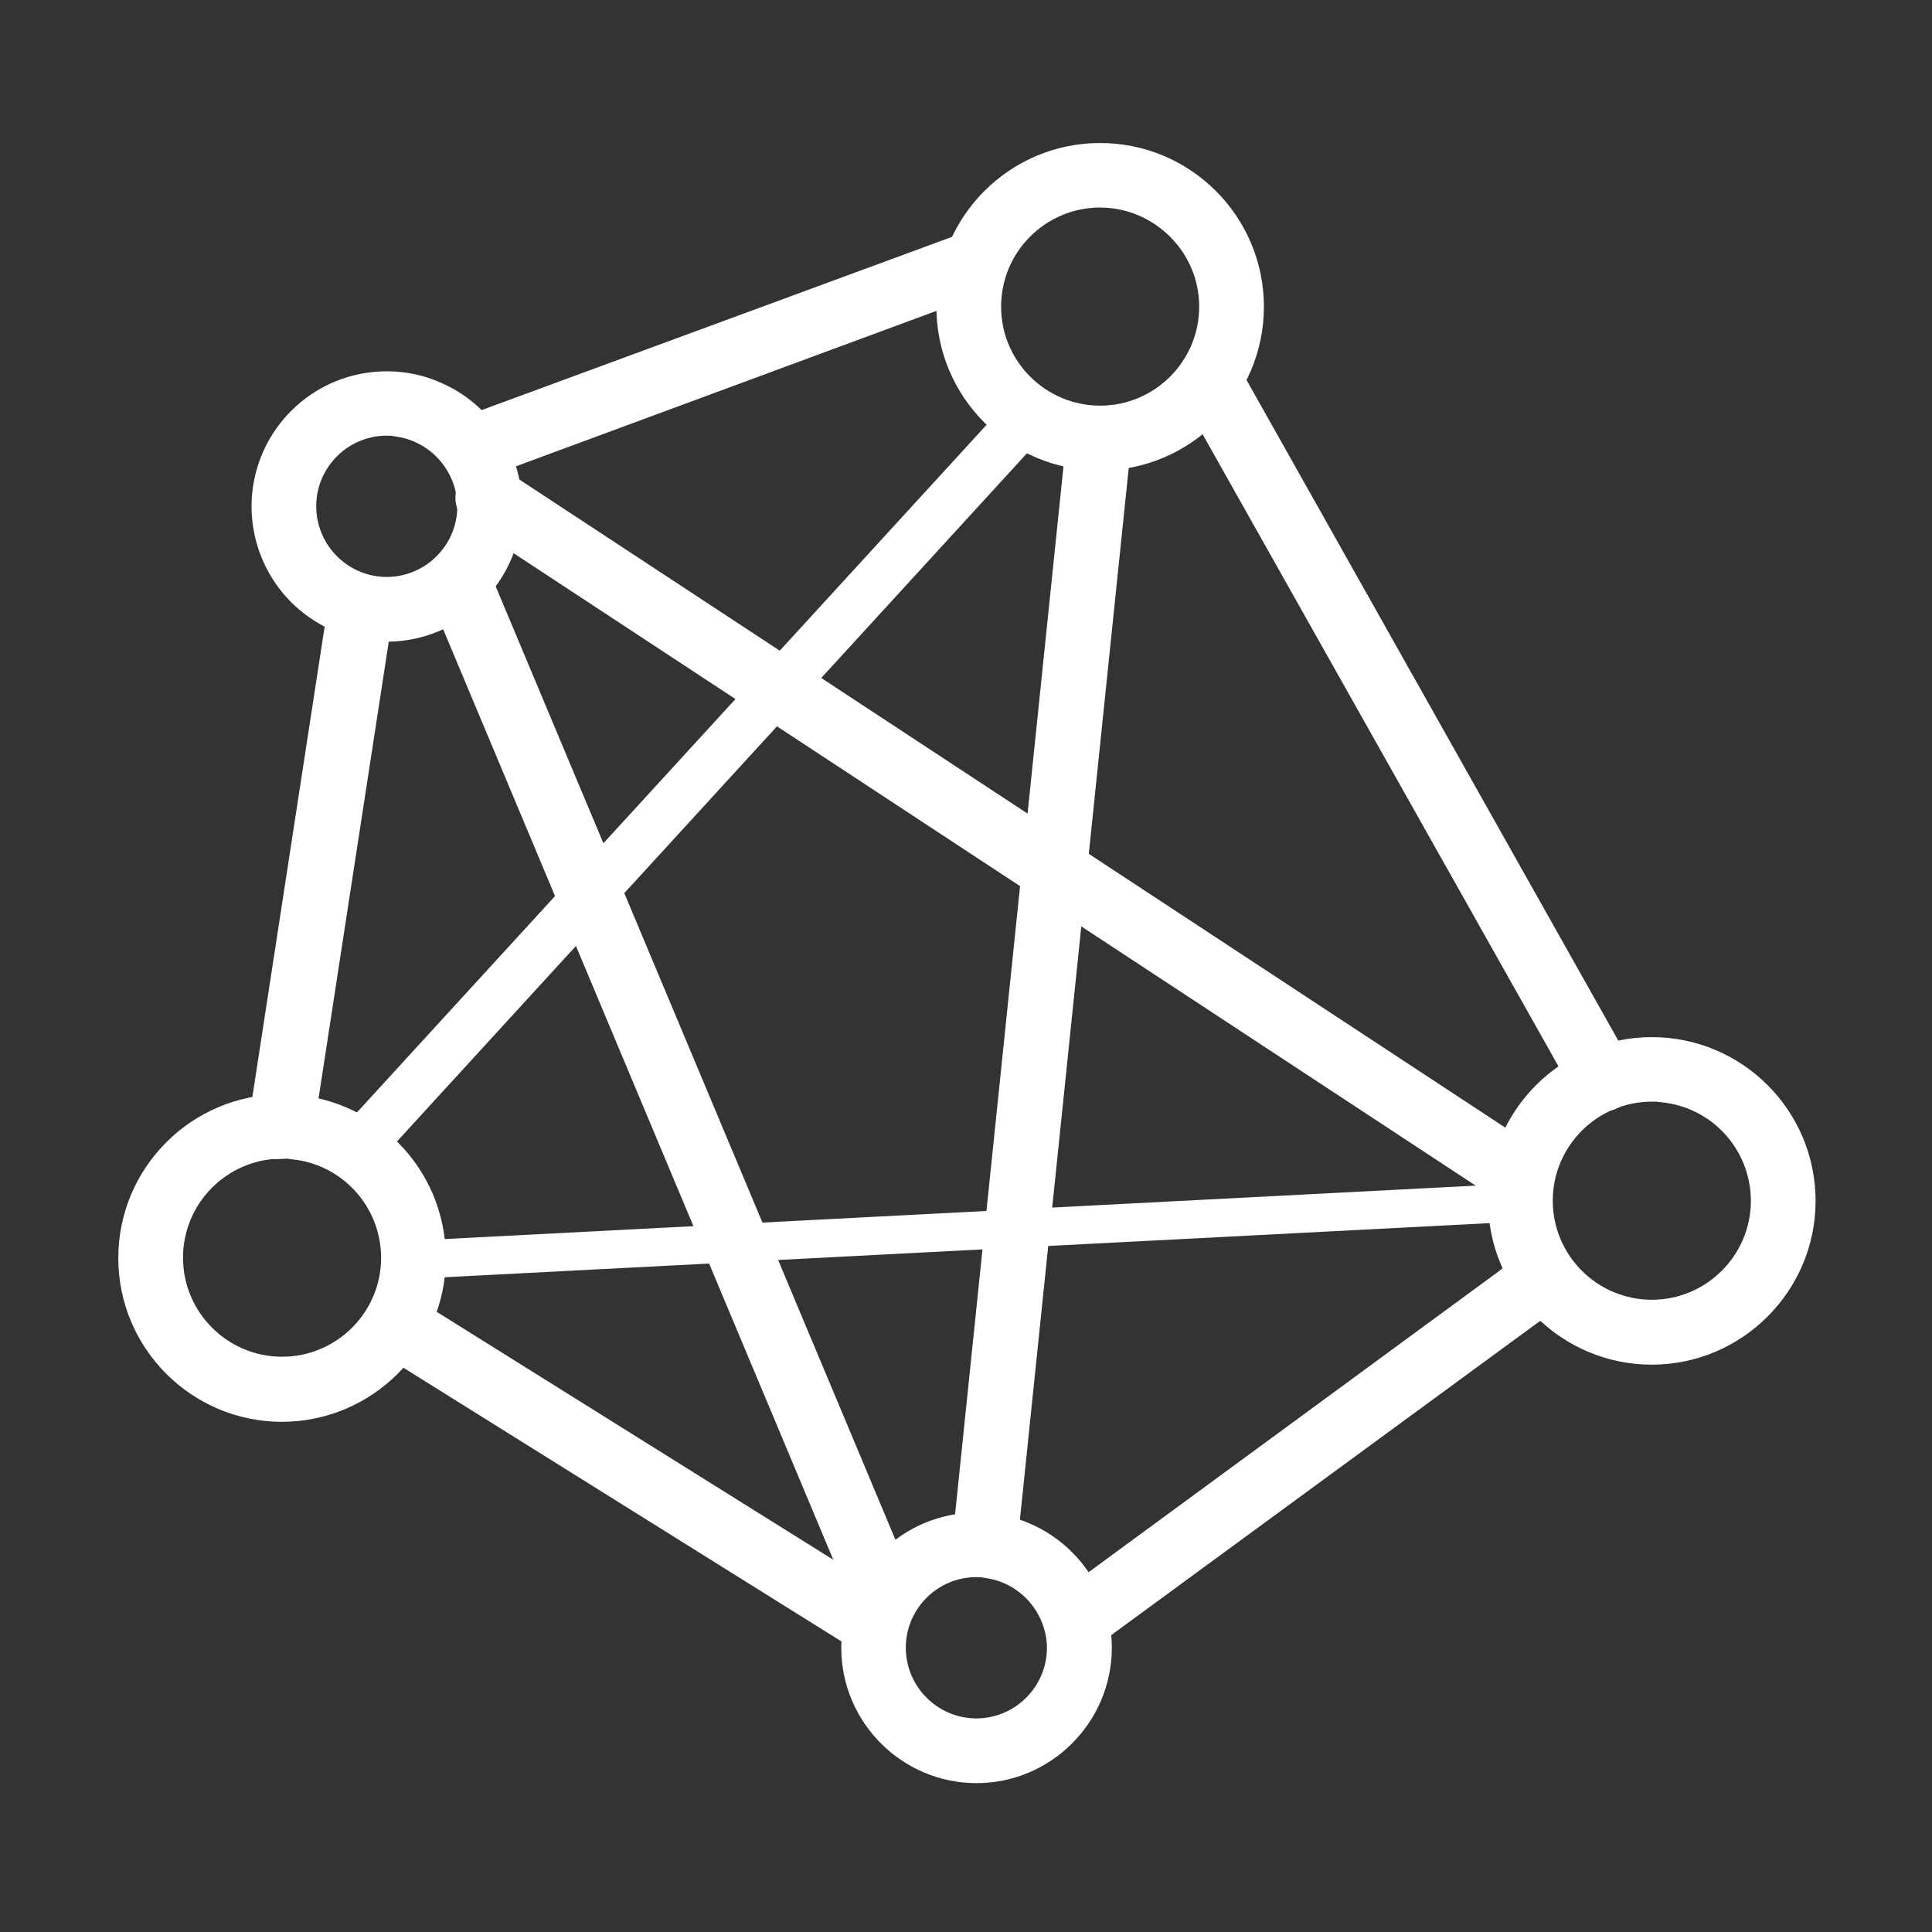 <?xml version="1.0" standalone="no"?><!DOCTYPE svg PUBLIC "-//W3C//DTD SVG 1.1//EN" "http://www.w3.org/Graphics/SVG/1.1/DTD/svg11.dtd"><svg t="1622191522221" class="icon" viewBox="0 0 1024 1024" version="1.1" xmlns="http://www.w3.org/2000/svg" p-id="26023" width="80" height="80" xmlns:xlink="http://www.w3.org/1999/xlink"><rect x="0" y="0" width="1024" height="1024" fill="#333333" stroke="none"/><defs><style type="text/css"></style></defs><path d="M517.6 945.1c-39.5 0-71.7-32.2-71.7-71.7s32.2-71.7 71.7-71.7 71.7 32.2 71.7 71.7c-0.1 39.5-32.3 71.7-71.7 71.7z m-0.1-109.2c-20.6 0-37.4 16.8-37.4 37.4 0 20.6 16.7 37.4 37.3 37.5 20.6 0 37.4-16.7 37.5-37.3-0.1-18.3-13.7-34.2-31.8-37l-2.5-0.4v-0.1l-3.1-0.1z m-368-82.3c-47.9 0-86.8-38.9-86.8-86.8s38.9-86.8 86.8-86.8 86.8 38.9 86.8 86.8c0 47.8-39 86.7-86.8 86.8z m0-139.5c-29 0-52.5 23.6-52.5 52.5 0 29 23.6 52.5 52.5 52.5 29 0 52.5-23.6 52.5-52.5-0.1-26.8-20.2-49.2-46.8-52.1l-2.7-0.3v-0.1h-3z m726 109.2c-47.9 0-86.8-38.9-86.8-86.8s38.9-86.8 86.8-86.8 86.8 38.9 86.8 86.8c0 47.8-39 86.8-86.8 86.8z m0-139.4c-29 0-52.5 23.6-52.5 52.5 0 29 23.6 52.5 52.5 52.5 29 0 52.5-23.6 52.5-52.5-0.1-26.8-20.2-49.2-46.8-52.1l-2.7-0.3v-0.1h-3zM205 340.1c-29.1 0-55.1-17.4-66.2-44.2-11.1-26.9-5-57.5 15.5-78.1 13.5-13.5 31.6-21 50.7-21 9.4 0 18.7 1.8 27.4 5.5 26.9 11.1 44.3 37.1 44.3 66.2-0.1 39.4-32.3 71.6-71.7 71.6z m0-109.2c-20.6 0-37.4 16.8-37.4 37.4 0 20.6 16.7 37.4 37.3 37.5 20.6 0 37.4-16.7 37.5-37.3-0.1-18.3-13.7-34.2-31.8-37l-2.5-0.4v-0.1l-3.1-0.1z m378.1 18.5c-47.9 0-86.8-38.9-86.8-86.8s38.9-86.8 86.8-86.8 86.8 38.9 86.8 86.8c0 47.8-39 86.7-86.8 86.8z m0-139.4c-29 0-52.5 23.6-52.5 52.5 0 29 23.6 52.5 52.5 52.5 29 0 52.5-23.6 52.5-52.5 0-28.8-23.6-52.4-52.5-52.5v-3 3z" p-id="26024" fill="#ffffff"></path><path d="M849.5 589c-6.1 0-11.8-3.3-14.9-8.6L626.1 210.1c-4.7-8.2-1.9-18.8 6.3-23.5 2.6-1.5 5.6-2.3 8.6-2.3 6.2 0 11.9 3.3 14.9 8.6l208.5 370.5c3.1 5.3 3.1 11.9 0 17.2-2.5 4.4-6.9 7.4-11.9 8.3h-0.3l-2.7 0.1z" p-id="26025" fill="#ffffff"></path><path d="M849.5 586c-5.1 0-9.8-2.7-12.3-7.1L628.7 208.6c-3.9-6.8-1.6-15.5 5.2-19.4 2.2-1.2 4.6-1.9 7.1-1.9 5.1 0 9.8 2.7 12.3 7.1l208.5 370.5c2.6 4.4 2.5 9.9 0 14.2-2.1 3.6-5.7 6.1-9.8 6.8l-2.5 0.1zM259.4 251.2c-8.3 0-15.4-5.9-16.9-14.1-1.5-8.2 3.2-16.3 11-19.1l258-95h0.2c1-0.2 2.1-0.3 3.2-0.3 7.1 0 13.6 4.5 16 11.2 2.9 7.8-0.2 16.6-7.4 20.8l-0.2 0.1-257.8 95.3c-2 0.7-4 1.1-6.1 1.1z" p-id="26026" fill="#ffffff"></path><path d="M259.4 248.2c-6.9 0-12.7-4.9-13.9-11.7-1.2-6.8 2.6-13.4 9.1-15.8l257.6-94.8c0.9-0.2 1.7-0.2 2.6-0.2 5.9 0 11.2 3.7 13.2 9.2 2.4 6.4-0.2 13.7-6.1 17.1l-257.6 95.2c-1.5 0.7-3.2 1-4.9 1zM149.2 614.2h-0.4l0.1-6h0.3c5.4 0 10-3.9 10.9-9.2l40.3-262.1c0.6-4-1-8.1-4.1-10.6-3.1-2.5-7.5-3.2-11.2-1.7-3.8 1.5-6.5 4.9-7.1 8.9l-40.3 262.2c-0.9 5.8 3 11.4 8.7 12.6h2.3v6h-2.9l-0.3-0.1c-9.2-1.7-15.2-10.2-13.8-19.4L172 332.6c0.9-6.1 5.1-11.3 10.9-13.6 2-0.8 4.1-1.2 6.3-1.2 3.9 0 7.8 1.4 10.9 3.8 4.8 3.9 7.3 10.1 6.3 16.2L166.1 600c-1.4 8.2-8.5 14.2-16.9 14.2z" p-id="26027" fill="#ffffff"></path><path d="M148.7 611.2h-2.6c-7.5-1.4-12.5-8.5-11.4-16L175 333c0.8-5.1 4.2-9.4 9-11.2 1.7-0.7 3.4-1 5.2-1 3.3 0 6.4 1.1 9 3.1 4 3.2 6 8.3 5.2 13.4l-40.3 262.2c-1.1 6.8-7 11.7-13.9 11.7h-0.3M461.2 876.4c-3.2 0-6.4-0.9-9.1-2.6l-242-151.2c-3.9-2.5-6.6-6.3-7.6-10.8-1-4.5-0.2-9.1 2.3-13 3.2-5 8.6-8 14.6-8 3.3 0 6.4 0.9 9.2 2.7l242 151.3c6.5 4 9.6 12 7.5 19.3-2.1 7.3-8.9 12.4-16.5 12.4h-0.4zM570.2 876.4c-7.3-0.2-13.7-4.9-15.9-11.8-2.3-6.9 0.1-14.6 5.9-19L794 674.1l0.1-0.1c3.2-2.8 7.2-4.4 11.5-4.4 2.2 0 4.3 0.4 6.3 1.2 6.1 2.4 10.2 8 10.8 14.5 0.5 6.5-2.6 12.7-8.2 16.1l-0.1 0.1L580.3 873c-2.9 2.2-6.4 3.3-10.1 3.4zM519.8 836h-0.2c-4.4-0.6-8.4-2.8-11.2-6.2-2.9-3.6-4.2-8-3.7-12.6l60.5-584.8c0.9-8.8 8.3-15.5 17.1-15.5 0.6 0 1.2 0 1.8 0.1 9.5 1 16.4 9.5 15.4 18.9L539 820.7c-0.9 8.7-8.2 15.3-17 15.3h-2.2zM188.9 622.4c-5.2 0-9.9-3.1-12-7.8-2.1-4.8-1.2-10.3 2.4-14.2l353-385.5 0.1-0.1c2.4-2.3 5.7-3.6 9-3.6s6.4 1.2 8.8 3.4c5.1 4.6 5.7 12.5 1.3 17.8l-0.1 0.1L198.5 618c-2.4 2.7-5.9 4.3-9.5 4.3h-0.1z" p-id="26028" fill="#ffffff"></path><path d="M188.9 619.4c-4 0-7.7-2.3-9.3-6-1.6-3.7-0.9-8 1.8-10.9l353-385.5c3.8-3.7 9.9-3.7 13.8-0.1 3.9 3.6 4.4 9.6 1 13.8L196.3 616c-1.9 2.1-4.6 3.3-7.4 3.4z" p-id="26029" fill="#ffffff"></path><path d="M459.2 846c-6.1-0.7-11.4-4.7-13.8-10.4L226.9 314.5c-2.4-5.6-1.5-12.1 2.2-17 3.2-4.2 8.3-6.8 13.7-6.8 0.7 0 1.4 0 2.2 0.1 6.1 0.8 11.3 4.7 13.7 10.4l218.5 521.1c2.2 5.3 1.6 11.3-1.5 16.1-3.2 4.8-8.5 7.6-14.2 7.7h-1.9l-0.4-0.1zM804 639.4c-3.3 0-6.6-1-9.4-2.8L250 278.6h-0.1c-5.5-3.2-8.8-9.1-8.5-15.5 0.2-6.4 4-12 9.7-14.8 2.3-1.1 4.8-1.7 7.4-1.7 3.7 0 7.2 1.2 10.2 3.3h0.1l544.6 358c6.4 4.2 9.2 11.9 7 19.2-2.2 7.4-8.8 12.3-16.4 12.3z" p-id="26030" fill="#ffffff"></path><path d="M219.2 677.7c-5.6 0.1-10.2-4.3-10.3-9.8-0.1-5.6 4.3-10.2 9.8-10.3l584.8-30.3c5.6-0.3 10.3 4 10.6 9.6 0.3 5.6-4 10.3-9.6 10.6l-584.8 30.3h-0.5z m0 0" p-id="26031" fill="#ffffff"></path></svg>